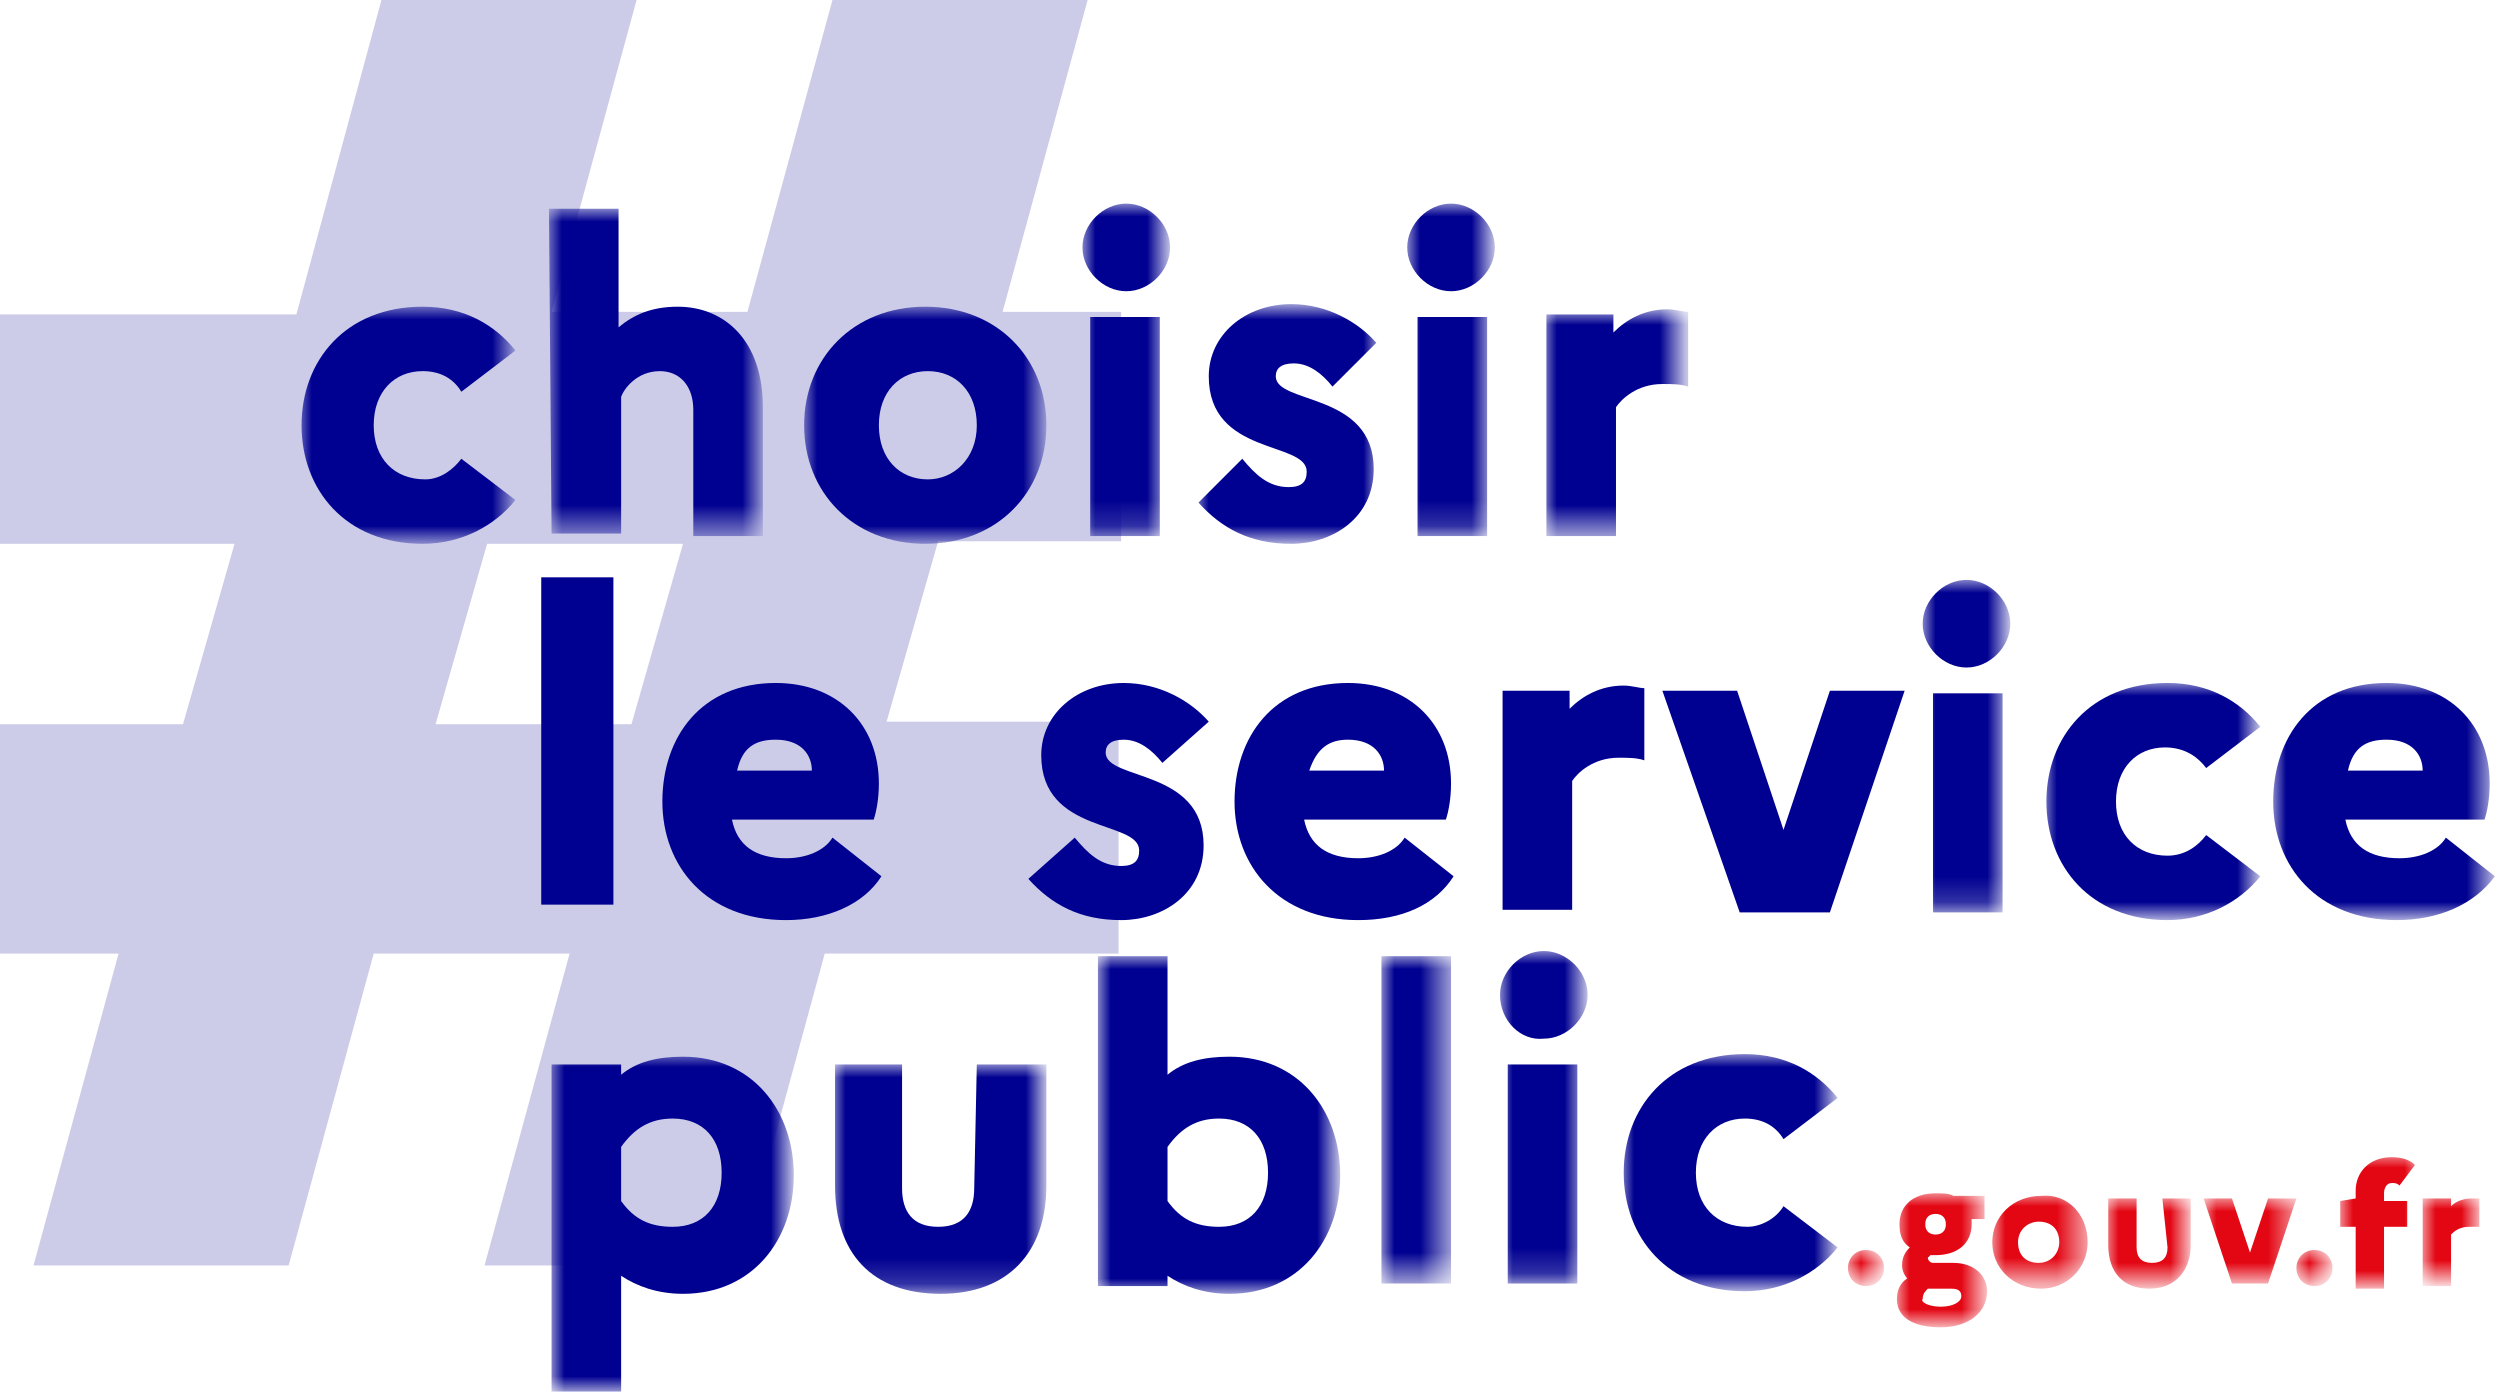 <?xml version="1.0" encoding="UTF-8"?>
<!-- Generator: Adobe Illustrator 26.5.0, SVG Export Plug-In . SVG Version: 6.00 Build 0)  -->
<svg version="1.1" id="Calque_1" xmlns="http://www.w3.org/2000/svg" xmlns:xlink="http://www.w3.org/1999/xlink" x="0px" y="0px" viewBox="0 0 97 54" style="enable-background:new 0 0 97 54;" xml:space="preserve">
<style type="text/css">
	.st0{fill-rule:evenodd;clip-rule:evenodd;fill:#000091;fill-opacity:0.2;}
	.st1{fill-rule:evenodd;clip-rule:evenodd;fill:#000091;}
	.st2{filter:url(#Adobe_OpacityMaskFilter);}
	.st3{fill-rule:evenodd;clip-rule:evenodd;fill:#FFFFFF;}
	.st4{mask:url(#mask-2_00000044155388398029912110000004814910490083162548_);fill-rule:evenodd;clip-rule:evenodd;fill:#000091;}
	.st5{filter:url(#Adobe_OpacityMaskFilter_00000060745067939608891460000005183349585258952104_);}
	.st6{mask:url(#mask-2_00000130610467531589014140000005174313690475590838_);fill-rule:evenodd;clip-rule:evenodd;fill:#000091;}
	.st7{filter:url(#Adobe_OpacityMaskFilter_00000088834555333586184350000001876435914585882276_);}
	.st8{mask:url(#mask-2_00000045603215328562814930000013352326615294885789_);fill-rule:evenodd;clip-rule:evenodd;fill:#000091;}
	.st9{filter:url(#Adobe_OpacityMaskFilter_00000003787630556985371820000018186800881184088731_);}
	.st10{mask:url(#mask-2_00000151533228624931969160000006872046371561329592_);fill-rule:evenodd;clip-rule:evenodd;fill:#000091;}
	.st11{filter:url(#Adobe_OpacityMaskFilter_00000045595329924537788860000009768850141619666599_);}
	.st12{mask:url(#mask-2_00000064328547124688342980000010601999185897398926_);fill-rule:evenodd;clip-rule:evenodd;fill:#000091;}
	.st13{filter:url(#Adobe_OpacityMaskFilter_00000166666844353715304350000012159906447979572878_);}
	.st14{mask:url(#mask-2_00000170978471256197219930000017678060101411408038_);fill-rule:evenodd;clip-rule:evenodd;fill:#000091;}
	.st15{filter:url(#Adobe_OpacityMaskFilter_00000130643849331534715680000010654501157092588441_);}
	.st16{mask:url(#mask-2_00000099650305339687149190000014095603864005851282_);fill-rule:evenodd;clip-rule:evenodd;fill:#000091;}
	.st17{filter:url(#Adobe_OpacityMaskFilter_00000001656446640249647810000017841723569196151436_);}
	.st18{mask:url(#mask-2_00000163070736225875206220000017208660291780040088_);fill-rule:evenodd;clip-rule:evenodd;fill:#000091;}
	.st19{filter:url(#Adobe_OpacityMaskFilter_00000176036243010494891650000011208723748117028755_);}
	.st20{mask:url(#mask-2_00000076598493649879012560000011202535715299971979_);fill-rule:evenodd;clip-rule:evenodd;fill:#000091;}
	.st21{filter:url(#Adobe_OpacityMaskFilter_00000088844567374928350430000007166036653726858140_);}
	.st22{mask:url(#mask-2_00000163787024317635740910000013419009958869980305_);fill-rule:evenodd;clip-rule:evenodd;fill:#E30613;}
	.st23{filter:url(#Adobe_OpacityMaskFilter_00000076574199939514558410000001139641949106944931_);}
	.st24{mask:url(#mask-2_00000159443109809845463450000005061891066404608675_);fill-rule:evenodd;clip-rule:evenodd;fill:#E30613;}
	.st25{filter:url(#Adobe_OpacityMaskFilter_00000010302373261828392590000000358969177321685904_);}
	.st26{mask:url(#mask-2_00000147908175116612278910000018373745233001849762_);fill-rule:evenodd;clip-rule:evenodd;fill:#E30613;}
	.st27{filter:url(#Adobe_OpacityMaskFilter_00000142143548737614952480000014803037979298764688_);}
	.st28{mask:url(#mask-2_00000160163853183871876320000018408982426745864349_);fill-rule:evenodd;clip-rule:evenodd;fill:#E30613;}
	.st29{filter:url(#Adobe_OpacityMaskFilter_00000095322757287837929040000005801726751227098783_);}
	.st30{mask:url(#mask-2_00000123443112907785102070000014531855442524183730_);fill-rule:evenodd;clip-rule:evenodd;fill:#E30613;}
	.st31{filter:url(#Adobe_OpacityMaskFilter_00000140699060567696594300000008188503758412237491_);}
	.st32{mask:url(#mask-2_00000086683037360188643150000002843683619547301307_);fill-rule:evenodd;clip-rule:evenodd;fill:#E30613;}
	.st33{filter:url(#Adobe_OpacityMaskFilter_00000031181879502897436480000013201294808448333756_);}
	.st34{mask:url(#mask-2_00000064323393303605128430000005904611830823704208_);fill-rule:evenodd;clip-rule:evenodd;fill:#E30613;}
	.st35{filter:url(#Adobe_OpacityMaskFilter_00000040539546088125717490000007327513024987520418_);}
	.st36{mask:url(#mask-2_00000064313107284506741980000001304196397675227057_);fill-rule:evenodd;clip-rule:evenodd;fill:#E30613;}
	.st37{filter:url(#Adobe_OpacityMaskFilter_00000119799709986711401780000012616317211411646615_);}
	.st38{mask:url(#mask-2_00000177453328557853563120000009729519538722994361_);fill-rule:evenodd;clip-rule:evenodd;fill:#000091;}
	.st39{filter:url(#Adobe_OpacityMaskFilter_00000001630352109746047200000014763381418842283455_);}
	.st40{mask:url(#mask-2_00000157291705488801831300000014278447740617394868_);fill-rule:evenodd;clip-rule:evenodd;fill:#000091;}
	.st41{filter:url(#Adobe_OpacityMaskFilter_00000150062200705411214160000001263924794363120566_);}
	.st42{mask:url(#mask-2_00000097472505522884538510000014744564222889149067_);fill-rule:evenodd;clip-rule:evenodd;fill:#000091;}
	.st43{filter:url(#Adobe_OpacityMaskFilter_00000047754198338702921220000017013817520735057307_);}
	.st44{mask:url(#mask-2_00000098930972307907337850000010284131275201655992_);fill-rule:evenodd;clip-rule:evenodd;fill:#000091;}
	.st45{filter:url(#Adobe_OpacityMaskFilter_00000013165829025949919240000009688431561244152489_);}
	.st46{mask:url(#mask-2_00000069378908609305154670000015096041261850182326_);fill-rule:evenodd;clip-rule:evenodd;fill:#000091;}
	.st47{filter:url(#Adobe_OpacityMaskFilter_00000018230370312076037830000018327680726824789951_);}
	.st48{mask:url(#mask-2_00000175280455311213079080000004646148376715672232_);fill-rule:evenodd;clip-rule:evenodd;fill:#000091;}
	.st49{filter:url(#Adobe_OpacityMaskFilter_00000085213975791249394000000005831901399660316551_);}
	.st50{mask:url(#mask-2_00000108995250589732854530000012034557047292338331_);fill-rule:evenodd;clip-rule:evenodd;fill:#000091;}
</style>
<path id="Fill-1" class="st0" d="M24.5,28.1l2-7h-7.6l-2,7H24.5z M7.1,28.1l2-7H0v-8.9h11.5L14.8,0h9.9l-3.3,12.1H29L32.3,0h9.9  l-3.3,12.1h4.6V21h-7.1l-2,7h9V37H32l-3.3,12.1h-9.9L22.1,37h-7.6l-3.3,12.1H1.3L4.6,37H0v-8.9H7.1z"/>
<polygon id="Fill-3" class="st1" points="21,35.1 23.8,35.1 23.8,22.4 21,22.4 "/>
<g id="Group-39">
	<path id="Fill-4" class="st1" d="M28.6,29.9h2.9c0-0.6-0.4-1.2-1.4-1.2C29.3,28.7,28.8,29,28.6,29.9 M30.5,35.7   c-3.1,0-4.8-2.1-4.8-4.6c0-2.5,1.5-4.6,4.4-4.6c2.4,0,4,1.6,4,3.9c0,0.6-0.1,1.1-0.2,1.4h-5.5c0.2,1,0.9,1.5,2.1,1.5   c0.8,0,1.5-0.3,1.8-0.8l1.9,1.5C33.5,35.1,32.1,35.7,30.5,35.7"/>
	<path id="Fill-6" class="st1" d="M41.7,32.5c0.5,0.6,1,1.1,1.8,1.1c0.5,0,0.7-0.2,0.7-0.6c0-1.2-3.8-0.6-3.8-3.7   c0-1.6,1.4-2.8,3.2-2.8c1.4,0,2.6,0.7,3.3,1.5l-1.8,1.6c-0.4-0.5-0.9-0.9-1.5-0.9c-0.5,0-0.7,0.2-0.7,0.5c0,1.1,3.8,0.6,3.8,3.6   c0,1.9-1.6,2.9-3.2,2.9c-1.6,0-2.7-0.6-3.6-1.6L41.7,32.5z"/>
	<path id="Fill-8" class="st1" d="M50.8,29.9h2.9c0-0.6-0.4-1.2-1.4-1.2C51.6,28.7,51.1,29,50.8,29.9 M52.7,35.7   c-3.1,0-4.8-2.1-4.8-4.6c0-2.5,1.5-4.6,4.4-4.6c2.4,0,4,1.6,4,3.9c0,0.6-0.1,1.1-0.2,1.4h-5.5c0.2,1,0.9,1.5,2.1,1.5   c0.8,0,1.5-0.3,1.8-0.8l1.9,1.5C55.7,35.1,54.4,35.7,52.7,35.7"/>
	<path id="Fill-10" class="st1" d="M58.2,26.8h2.7v0.7c0.5-0.5,1.2-0.9,2.1-0.9c0.3,0,0.6,0.1,0.8,0.1v2.8c-0.3-0.1-0.6-0.1-1-0.1   c-1,0-1.6,0.6-1.8,0.9v5h-2.7V26.8z"/>
	<polygon id="Fill-12" class="st1" points="67.4,26.8 69.2,32.2 71,26.8 73.9,26.8 71,35.4 67.5,35.4 64.5,26.8  "/>
	<g id="Clip-15">
	</g>
	<defs>
		<filter id="Adobe_OpacityMaskFilter" filterUnits="userSpaceOnUse" x="74.6" y="22.5" width="3.4" height="12.9">
			<feColorMatrix type="matrix" values="1 0 0 0 0  0 1 0 0 0  0 0 1 0 0  0 0 0 1 0"/>
		</filter>
	</defs>
	
		<mask maskUnits="userSpaceOnUse" x="74.6" y="22.5" width="3.4" height="12.9" id="mask-2_00000044155388398029912110000004814910490083162548_">
		<g class="st2">
			<polygon id="path-1_00000015346046028840699150000009105734167596830864_" class="st3" points="0,54 96.8,54 96.8,0 0,0    "/>
		</g>
	</mask>
	<path id="Fill-14" class="st4" d="M75,35.4h2.7v-8.5H75V35.4z M74.6,24.2c0-0.9,0.8-1.7,1.7-1.7c0.9,0,1.7,0.8,1.7,1.7   c0,0.9-0.8,1.7-1.7,1.7C75.4,25.9,74.6,25.1,74.6,24.2L74.6,24.2z"/>
	<defs>
		
			<filter id="Adobe_OpacityMaskFilter_00000121273736469447045200000012012496094193023121_" filterUnits="userSpaceOnUse" x="79.3" y="26.5" width="8.4" height="9.2">
			<feColorMatrix type="matrix" values="1 0 0 0 0  0 1 0 0 0  0 0 1 0 0  0 0 0 1 0"/>
		</filter>
	</defs>
	
		<mask maskUnits="userSpaceOnUse" x="79.3" y="26.5" width="8.4" height="9.2" id="mask-2_00000130610467531589014140000005174313690475590838_">
		<g style="filter:url(#Adobe_OpacityMaskFilter_00000121273736469447045200000012012496094193023121_);">
			<polygon id="path-1_00000095323452967879758850000005586357770114599082_" class="st3" points="0,54 96.8,54 96.8,0 0,0    "/>
		</g>
	</mask>
	<path id="Fill-16" class="st6" d="M85.6,32.4l2.1,1.6c-0.8,1-2.1,1.7-3.6,1.7c-3,0-4.7-2.1-4.7-4.6s1.7-4.6,4.7-4.6   c1.6,0,2.8,0.7,3.6,1.7l-2.1,1.6C85.3,29.4,84.8,29,84,29c-1.1,0-1.9,0.8-1.9,2.1c0,1.3,0.8,2.1,2,2.1   C84.8,33.2,85.3,32.8,85.6,32.4"/>
	<defs>
		
			<filter id="Adobe_OpacityMaskFilter_00000149379169784348053560000006710914185268699548_" filterUnits="userSpaceOnUse" x="88.2" y="26.5" width="8.6" height="9.2">
			<feColorMatrix type="matrix" values="1 0 0 0 0  0 1 0 0 0  0 0 1 0 0  0 0 0 1 0"/>
		</filter>
	</defs>
	
		<mask maskUnits="userSpaceOnUse" x="88.2" y="26.5" width="8.6" height="9.2" id="mask-2_00000045603215328562814930000013352326615294885789_">
		<g style="filter:url(#Adobe_OpacityMaskFilter_00000149379169784348053560000006710914185268699548_);">
			<polygon id="path-1_00000067915305333276682200000005529379753714924456_" class="st3" points="0,54 96.8,54 96.8,0 0,0    "/>
		</g>
	</mask>
	<path id="Fill-17" class="st8" d="M91.1,29.9H94c0-0.6-0.4-1.2-1.4-1.2C91.8,28.7,91.3,29,91.1,29.9 M93,35.7   c-3.1,0-4.8-2.1-4.8-4.6c0-2.5,1.5-4.6,4.4-4.6c2.4,0,4,1.6,4,3.9c0,0.6-0.1,1.1-0.2,1.4H91c0.2,1,0.9,1.5,2.1,1.5   c0.8,0,1.5-0.3,1.8-0.8l1.9,1.5C96,35.1,94.6,35.7,93,35.7"/>
	<defs>
		
			<filter id="Adobe_OpacityMaskFilter_00000072961563904155856350000012552353456553148316_" filterUnits="userSpaceOnUse" x="21.4" y="40.9" width="9.4" height="13.1">
			<feColorMatrix type="matrix" values="1 0 0 0 0  0 1 0 0 0  0 0 1 0 0  0 0 0 1 0"/>
		</filter>
	</defs>
	
		<mask maskUnits="userSpaceOnUse" x="21.4" y="40.9" width="9.4" height="13.1" id="mask-2_00000151533228624931969160000006872046371561329592_">
		<g style="filter:url(#Adobe_OpacityMaskFilter_00000072961563904155856350000012552353456553148316_);">
			<polygon id="path-1_00000055691831464527567230000017876840048285302184_" class="st3" points="0,54 96.8,54 96.8,0 0,0    "/>
		</g>
	</mask>
	<path id="Fill-18" class="st10" d="M26.1,47.6c1.2,0,1.9-0.8,1.9-2.1c0-1.3-0.7-2.1-1.9-2.1c-0.9,0-1.5,0.4-2,1.1l0,0v2.1l0,0   C24.6,47.3,25.2,47.6,26.1,47.6L26.1,47.6z M21.4,41.3h2.7v0.4c0.6-0.5,1.4-0.7,2.4-0.7c2.7,0,4.3,2.1,4.3,4.6   c0,2.5-1.6,4.6-4.3,4.6c-1,0-1.8-0.3-2.4-0.7V54h-2.7V41.3z"/>
	<defs>
		
			<filter id="Adobe_OpacityMaskFilter_00000056394897837142418420000013166019676883349642_" filterUnits="userSpaceOnUse" x="32.3" y="41.3" width="8.3" height="8.9">
			<feColorMatrix type="matrix" values="1 0 0 0 0  0 1 0 0 0  0 0 1 0 0  0 0 0 1 0"/>
		</filter>
	</defs>
	
		<mask maskUnits="userSpaceOnUse" x="32.3" y="41.3" width="8.3" height="8.9" id="mask-2_00000064328547124688342980000010601999185897398926_">
		<g style="filter:url(#Adobe_OpacityMaskFilter_00000056394897837142418420000013166019676883349642_);">
			<polygon id="path-1_00000077301504838807576730000014482245810722200466_" class="st3" points="0,54 96.8,54 96.8,0 0,0    "/>
		</g>
	</mask>
	<path id="Fill-19" class="st12" d="M37.9,41.3h2.7V46c0,2.6-1.5,4.2-4.1,4.2c-2.7,0-4.1-1.6-4.1-4.2v-4.7H35v4.8   c0,0.9,0.4,1.5,1.4,1.5c1,0,1.4-0.6,1.4-1.5L37.9,41.3L37.9,41.3z"/>
	<defs>
		
			<filter id="Adobe_OpacityMaskFilter_00000011025829896425886220000000814829495551154052_" filterUnits="userSpaceOnUse" x="42.6" y="37.1" width="9.4" height="13.1">
			<feColorMatrix type="matrix" values="1 0 0 0 0  0 1 0 0 0  0 0 1 0 0  0 0 0 1 0"/>
		</filter>
	</defs>
	
		<mask maskUnits="userSpaceOnUse" x="42.6" y="37.1" width="9.4" height="13.1" id="mask-2_00000170978471256197219930000017678060101411408038_">
		<g style="filter:url(#Adobe_OpacityMaskFilter_00000011025829896425886220000000814829495551154052_);">
			<polygon id="path-1_00000042012671666853912050000012625589591672317372_" class="st3" points="0,54 96.8,54 96.8,0 0,0    "/>
		</g>
	</mask>
	<path id="Fill-20" class="st14" d="M47.3,47.6c1.2,0,1.9-0.8,1.9-2.1c0-1.3-0.7-2.1-1.9-2.1c-0.9,0-1.5,0.4-2,1.1l0,0v2.1l0,0   C45.8,47.3,46.4,47.6,47.3,47.6 M47.7,50.2c-1,0-1.8-0.3-2.4-0.7v0.4h-2.7V37.1h2.7v4.6c0.6-0.5,1.4-0.7,2.4-0.7   c2.7,0,4.3,2.1,4.3,4.6C52,48.1,50.4,50.2,47.7,50.2"/>
	<defs>
		
			<filter id="Adobe_OpacityMaskFilter_00000147196499506887437480000012935057049676586162_" filterUnits="userSpaceOnUse" x="53.6" y="37.1" width="2.7" height="12.7">
			<feColorMatrix type="matrix" values="1 0 0 0 0  0 1 0 0 0  0 0 1 0 0  0 0 0 1 0"/>
		</filter>
	</defs>
	
		<mask maskUnits="userSpaceOnUse" x="53.6" y="37.1" width="2.7" height="12.7" id="mask-2_00000099650305339687149190000014095603864005851282_">
		<g style="filter:url(#Adobe_OpacityMaskFilter_00000147196499506887437480000012935057049676586162_);">
			<polygon id="path-1_00000151504700874043758160000004911328205385502375_" class="st3" points="0,54 96.8,54 96.8,0 0,0    "/>
		</g>
	</mask>
	<polygon id="Fill-21" class="st16" points="53.6,49.8 56.3,49.8 56.3,37.1 53.6,37.1  "/>
	<defs>
		
			<filter id="Adobe_OpacityMaskFilter_00000036224903084990776480000011266107361851837858_" filterUnits="userSpaceOnUse" x="58.2" y="36.9" width="3.4" height="12.9">
			<feColorMatrix type="matrix" values="1 0 0 0 0  0 1 0 0 0  0 0 1 0 0  0 0 0 1 0"/>
		</filter>
	</defs>
	
		<mask maskUnits="userSpaceOnUse" x="58.2" y="36.9" width="3.4" height="12.9" id="mask-2_00000163070736225875206220000017208660291780040088_">
		<g style="filter:url(#Adobe_OpacityMaskFilter_00000036224903084990776480000011266107361851837858_);">
			<polygon id="path-1_00000044892867809664340750000005629845167966573984_" class="st3" points="0,54 96.8,54 96.8,0 0,0    "/>
		</g>
	</mask>
	<path id="Fill-22" class="st18" d="M58.5,49.8h2.7v-8.5h-2.7V49.8z M58.2,38.6c0-0.9,0.8-1.7,1.7-1.7c0.9,0,1.7,0.8,1.7,1.7   s-0.8,1.7-1.7,1.7C59,40.4,58.2,39.6,58.2,38.6L58.2,38.6z"/>
	<defs>
		
			<filter id="Adobe_OpacityMaskFilter_00000137096830685888218950000000548995138093179068_" filterUnits="userSpaceOnUse" x="62.9" y="40.9" width="8.4" height="9.2">
			<feColorMatrix type="matrix" values="1 0 0 0 0  0 1 0 0 0  0 0 1 0 0  0 0 0 1 0"/>
		</filter>
	</defs>
	
		<mask maskUnits="userSpaceOnUse" x="62.9" y="40.9" width="8.4" height="9.2" id="mask-2_00000076598493649879012560000011202535715299971979_">
		<g style="filter:url(#Adobe_OpacityMaskFilter_00000137096830685888218950000000548995138093179068_);">
			<polygon id="path-1_00000008121310273989422290000009531697021536165019_" class="st3" points="0,54 96.8,54 96.8,0 0,0    "/>
		</g>
	</mask>
	<path id="Fill-23" class="st20" d="M69.2,46.8l2.1,1.6c-0.8,1-2.1,1.7-3.6,1.7c-3,0-4.7-2.1-4.7-4.6c0-2.5,1.7-4.6,4.7-4.6   c1.6,0,2.8,0.7,3.6,1.7l-2.1,1.6c-0.3-0.5-0.8-0.8-1.5-0.8c-1.1,0-1.9,0.8-1.9,2.1c0,1.3,0.8,2.1,2,2.1   C68.3,47.6,68.9,47.3,69.2,46.8"/>
	<defs>
		
			<filter id="Adobe_OpacityMaskFilter_00000059276204185693997400000012715926060509692851_" filterUnits="userSpaceOnUse" x="71.7" y="48.5" width="1.4" height="1.4">
			<feColorMatrix type="matrix" values="1 0 0 0 0  0 1 0 0 0  0 0 1 0 0  0 0 0 1 0"/>
		</filter>
	</defs>
	
		<mask maskUnits="userSpaceOnUse" x="71.7" y="48.5" width="1.4" height="1.4" id="mask-2_00000163787024317635740910000013419009958869980305_">
		<g style="filter:url(#Adobe_OpacityMaskFilter_00000059276204185693997400000012715926060509692851_);">
			<polygon id="path-1_00000157290851279340354270000016041676535313520568_" class="st3" points="0,54 96.8,54 96.8,0 0,0    "/>
		</g>
	</mask>
	<path id="Fill-24" class="st22" d="M71.7,49.2c0-0.4,0.3-0.7,0.7-0.7c0.4,0,0.7,0.3,0.7,0.7c0,0.4-0.3,0.7-0.7,0.7   C72,49.9,71.7,49.6,71.7,49.2"/>
	<defs>
		
			<filter id="Adobe_OpacityMaskFilter_00000065034868607056787950000018090173169154862999_" filterUnits="userSpaceOnUse" x="73.6" y="46.3" width="3.5" height="5.1">
			<feColorMatrix type="matrix" values="1 0 0 0 0  0 1 0 0 0  0 0 1 0 0  0 0 0 1 0"/>
		</filter>
	</defs>
	
		<mask maskUnits="userSpaceOnUse" x="73.6" y="46.3" width="3.5" height="5.1" id="mask-2_00000159443109809845463450000005061891066404608675_">
		<g style="filter:url(#Adobe_OpacityMaskFilter_00000065034868607056787950000018090173169154862999_);">
			<polygon id="path-1_00000169535808355758579410000014839366397254010009_" class="st3" points="0,54 96.8,54 96.8,0 0,0    "/>
		</g>
	</mask>
	<path id="Fill-25" class="st24" d="M75.5,47.5c0-0.3-0.2-0.4-0.4-0.4s-0.4,0.1-0.4,0.4c0,0.3,0.2,0.4,0.4,0.4   C75.3,47.9,75.5,47.8,75.5,47.5 M75.3,50.7c0.5,0,0.8-0.2,0.8-0.4c0-0.2-0.1-0.3-0.4-0.3h-0.9c-0.1,0.1-0.2,0.2-0.2,0.4   C74.5,50.5,74.8,50.7,75.3,50.7 M74,49.6c-0.1-0.1-0.2-0.3-0.2-0.5c0-0.3,0.1-0.5,0.3-0.7c-0.3-0.2-0.4-0.5-0.4-0.9   c0-0.7,0.5-1.2,1.4-1.2c0.3,0,0.5,0,0.7,0.1H77v0.9h-0.5c0,0.1,0,0.1,0,0.2c0,0.7-0.5,1.2-1.4,1.2c-0.1,0-0.1,0-0.2,0   c0,0-0.1,0.1-0.1,0.1c0,0.1,0.1,0.2,0.2,0.2h0.8c0.8,0,1.3,0.5,1.3,1.1c0,0.8-0.7,1.4-1.8,1.4c-1.1,0-1.7-0.4-1.7-1.1   C73.6,50.1,73.7,49.8,74,49.6"/>
	<defs>
		
			<filter id="Adobe_OpacityMaskFilter_00000116918966730842398240000003914955791562290109_" filterUnits="userSpaceOnUse" x="77.3" y="46.3" width="3.7" height="3.6">
			<feColorMatrix type="matrix" values="1 0 0 0 0  0 1 0 0 0  0 0 1 0 0  0 0 0 1 0"/>
		</filter>
	</defs>
	
		<mask maskUnits="userSpaceOnUse" x="77.3" y="46.3" width="3.7" height="3.6" id="mask-2_00000147908175116612278910000018373745233001849762_">
		<g style="filter:url(#Adobe_OpacityMaskFilter_00000116918966730842398240000003914955791562290109_);">
			<polygon id="path-1_00000176008646258507154230000018077365934363731620_" class="st3" points="0,54 96.8,54 96.8,0 0,0    "/>
		</g>
	</mask>
	<path id="Fill-26" class="st26" d="M79.9,48.2c0-0.5-0.3-0.8-0.8-0.8c-0.4,0-0.8,0.3-0.8,0.8c0,0.5,0.3,0.8,0.8,0.8   C79.6,49,79.9,48.6,79.9,48.2 M81,48.2c0,1-0.8,1.8-1.8,1.8c-1.1,0-1.9-0.8-1.9-1.8c0-1,0.8-1.8,1.9-1.8C80.2,46.3,81,47.1,81,48.2   "/>
	<defs>
		
			<filter id="Adobe_OpacityMaskFilter_00000105418458212952245650000013910831870082768023_" filterUnits="userSpaceOnUse" x="81.7" y="46.5" width="3.3" height="3.5">
			<feColorMatrix type="matrix" values="1 0 0 0 0  0 1 0 0 0  0 0 1 0 0  0 0 0 1 0"/>
		</filter>
	</defs>
	
		<mask maskUnits="userSpaceOnUse" x="81.7" y="46.5" width="3.3" height="3.5" id="mask-2_00000160163853183871876320000018408982426745864349_">
		<g style="filter:url(#Adobe_OpacityMaskFilter_00000105418458212952245650000013910831870082768023_);">
			<polygon id="path-1_00000112618858411803799310000015972447812637641886_" class="st3" points="0,54 96.8,54 96.8,0 0,0    "/>
		</g>
	</mask>
	<path id="Fill-27" class="st28" d="M83.9,46.5h1.1v1.8c0,1-0.6,1.7-1.6,1.7c-1,0-1.6-0.6-1.6-1.7v-1.8h1.1v1.9   c0,0.4,0.2,0.6,0.6,0.6c0.4,0,0.6-0.2,0.6-0.6L83.9,46.5L83.9,46.5z"/>
	<defs>
		
			<filter id="Adobe_OpacityMaskFilter_00000153689748715407426680000015204885715204226196_" filterUnits="userSpaceOnUse" x="85.5" y="46.5" width="3.7" height="3.4">
			<feColorMatrix type="matrix" values="1 0 0 0 0  0 1 0 0 0  0 0 1 0 0  0 0 0 1 0"/>
		</filter>
	</defs>
	
		<mask maskUnits="userSpaceOnUse" x="85.5" y="46.5" width="3.7" height="3.4" id="mask-2_00000123443112907785102070000014531855442524183730_">
		<g style="filter:url(#Adobe_OpacityMaskFilter_00000153689748715407426680000015204885715204226196_);">
			<polygon id="path-1_00000154422815205796757720000000364927356688642966_" class="st3" points="0,54 96.8,54 96.8,0 0,0    "/>
		</g>
	</mask>
	<polygon id="Fill-28" class="st30" points="86.6,46.5 87.3,48.6 88,46.5 89.1,46.5 88,49.8 86.6,49.8 85.5,46.5  "/>
	<defs>
		
			<filter id="Adobe_OpacityMaskFilter_00000072243386676134477190000010031355881441156239_" filterUnits="userSpaceOnUse" x="89.1" y="48.5" width="1.4" height="1.4">
			<feColorMatrix type="matrix" values="1 0 0 0 0  0 1 0 0 0  0 0 1 0 0  0 0 0 1 0"/>
		</filter>
	</defs>
	
		<mask maskUnits="userSpaceOnUse" x="89.1" y="48.5" width="1.4" height="1.4" id="mask-2_00000086683037360188643150000002843683619547301307_">
		<g style="filter:url(#Adobe_OpacityMaskFilter_00000072243386676134477190000010031355881441156239_);">
			<polygon id="path-1_00000137838491849685931480000000386973769485776778_" class="st3" points="0,54 96.8,54 96.8,0 0,0    "/>
		</g>
	</mask>
	<path id="Fill-29" class="st32" d="M89.1,49.2c0-0.4,0.3-0.7,0.7-0.7c0.4,0,0.7,0.3,0.7,0.7c0,0.4-0.3,0.7-0.7,0.7   C89.4,49.9,89.1,49.6,89.1,49.2"/>
	<defs>
		
			<filter id="Adobe_OpacityMaskFilter_00000134972377887947755670000017957863020845425844_" filterUnits="userSpaceOnUse" x="90.8" y="44.8" width="3" height="5">
			<feColorMatrix type="matrix" values="1 0 0 0 0  0 1 0 0 0  0 0 1 0 0  0 0 0 1 0"/>
		</filter>
	</defs>
	
		<mask maskUnits="userSpaceOnUse" x="90.8" y="44.8" width="3" height="5" id="mask-2_00000064323393303605128430000005904611830823704208_">
		<g style="filter:url(#Adobe_OpacityMaskFilter_00000134972377887947755670000017957863020845425844_);">
			<polygon id="path-1_00000114794679752823255830000015343985204624405951_" class="st3" points="0,54 96.8,54 96.8,0 0,0    "/>
		</g>
	</mask>
	<path id="Fill-30" class="st34" d="M91.4,46.5v-0.3c0-0.7,0.5-1.3,1.4-1.3c0.4,0,0.7,0.1,0.9,0.3l-0.6,0.8   c-0.1-0.1-0.2-0.1-0.3-0.1c-0.2,0-0.3,0.2-0.3,0.4v0.3h0.9v1h-0.9v2.4h-1.1v-2.4h-0.6v-1L91.4,46.5L91.4,46.5z"/>
	<defs>
		
			<filter id="Adobe_OpacityMaskFilter_00000072259885865687190240000000906322497586434720_" filterUnits="userSpaceOnUse" x="94" y="46.4" width="2.2" height="3.4">
			<feColorMatrix type="matrix" values="1 0 0 0 0  0 1 0 0 0  0 0 1 0 0  0 0 0 1 0"/>
		</filter>
	</defs>
	
		<mask maskUnits="userSpaceOnUse" x="94" y="46.4" width="2.2" height="3.4" id="mask-2_00000064313107284506741980000001304196397675227057_">
		<g style="filter:url(#Adobe_OpacityMaskFilter_00000072259885865687190240000000906322497586434720_);">
			<polygon id="path-1_00000097462025719250409640000004270244286970873472_" class="st3" points="0,54 96.8,54 96.8,0 0,0    "/>
		</g>
	</mask>
	<path id="Fill-31" class="st36" d="M94,46.5h1.1v0.3c0.2-0.2,0.5-0.3,0.8-0.3c0.1,0,0.2,0,0.3,0v1.1c-0.1,0-0.2,0-0.4,0   c-0.4,0-0.6,0.2-0.7,0.3v2H94V46.5z"/>
	<defs>
		
			<filter id="Adobe_OpacityMaskFilter_00000168820970000924266550000008174245418414364045_" filterUnits="userSpaceOnUse" x="11.6" y="11.9" width="8.4" height="9.2">
			<feColorMatrix type="matrix" values="1 0 0 0 0  0 1 0 0 0  0 0 1 0 0  0 0 0 1 0"/>
		</filter>
	</defs>
	
		<mask maskUnits="userSpaceOnUse" x="11.6" y="11.9" width="8.4" height="9.2" id="mask-2_00000177453328557853563120000009729519538722994361_">
		<g style="filter:url(#Adobe_OpacityMaskFilter_00000168820970000924266550000008174245418414364045_);">
			<polygon id="path-1_00000009580744789240796490000016102300967339726492_" class="st3" points="0,54 96.8,54 96.8,0 0,0    "/>
		</g>
	</mask>
	<path id="Fill-32" class="st38" d="M17.9,17.8l2.1,1.6c-0.8,1-2.1,1.7-3.6,1.7c-3,0-4.7-2.1-4.7-4.6s1.7-4.6,4.7-4.6   c1.6,0,2.8,0.7,3.6,1.7l-2.1,1.6c-0.3-0.5-0.8-0.8-1.5-0.8c-1.1,0-1.9,0.8-1.9,2.1c0,1.3,0.8,2.1,2,2.1   C17.1,18.6,17.6,18.2,17.9,17.8"/>
	<defs>
		
			<filter id="Adobe_OpacityMaskFilter_00000087390511937106715230000010200284310441655730_" filterUnits="userSpaceOnUse" x="21.3" y="8.1" width="8.3" height="12.7">
			<feColorMatrix type="matrix" values="1 0 0 0 0  0 1 0 0 0  0 0 1 0 0  0 0 0 1 0"/>
		</filter>
	</defs>
	
		<mask maskUnits="userSpaceOnUse" x="21.3" y="8.1" width="8.3" height="12.7" id="mask-2_00000157291705488801831300000014278447740617394868_">
		<g style="filter:url(#Adobe_OpacityMaskFilter_00000087390511937106715230000010200284310441655730_);">
			<polygon id="path-1_00000005259401690486541610000012173691157480674491_" class="st3" points="0,54 96.8,54 96.8,0 0,0    "/>
		</g>
	</mask>
	<path id="Fill-33" class="st40" d="M21.3,8.1H24v4.6c0.6-0.5,1.3-0.8,2.3-0.8c1.8,0,3.3,1.3,3.3,3.9v5h-2.7v-4.9   c0-0.9-0.5-1.5-1.3-1.5c-0.9,0-1.4,0.7-1.5,1v5.3h-2.7L21.3,8.1L21.3,8.1z"/>
	<defs>
		
			<filter id="Adobe_OpacityMaskFilter_00000158741387921874343990000007595001551835362485_" filterUnits="userSpaceOnUse" x="31.2" y="11.9" width="9.4" height="9.2">
			<feColorMatrix type="matrix" values="1 0 0 0 0  0 1 0 0 0  0 0 1 0 0  0 0 0 1 0"/>
		</filter>
	</defs>
	
		<mask maskUnits="userSpaceOnUse" x="31.2" y="11.9" width="9.4" height="9.2" id="mask-2_00000097472505522884538510000014744564222889149067_">
		<g style="filter:url(#Adobe_OpacityMaskFilter_00000158741387921874343990000007595001551835362485_);">
			<polygon id="path-1_00000124866276445255749290000002238442118631374487_" class="st3" points="0,54 96.8,54 96.8,0 0,0    "/>
		</g>
	</mask>
	<path id="Fill-34" class="st42" d="M37.9,16.5c0-1.3-0.8-2.1-1.9-2.1c-1.1,0-1.9,0.8-1.9,2.1c0,1.3,0.8,2.1,1.9,2.1   C37,18.6,37.9,17.8,37.9,16.5 M40.6,16.5c0,2.6-1.9,4.6-4.7,4.6c-2.8,0-4.7-2-4.7-4.6s1.9-4.6,4.7-4.6   C38.7,11.9,40.6,13.9,40.6,16.5"/>
	<defs>
		
			<filter id="Adobe_OpacityMaskFilter_00000024714248421690898270000000148470502420998314_" filterUnits="userSpaceOnUse" x="42" y="7.9" width="3.4" height="12.9">
			<feColorMatrix type="matrix" values="1 0 0 0 0  0 1 0 0 0  0 0 1 0 0  0 0 0 1 0"/>
		</filter>
	</defs>
	
		<mask maskUnits="userSpaceOnUse" x="42" y="7.9" width="3.4" height="12.9" id="mask-2_00000098930972307907337850000010284131275201655992_">
		<g style="filter:url(#Adobe_OpacityMaskFilter_00000024714248421690898270000000148470502420998314_);">
			<polygon id="path-1_00000180335457863897815510000016979753792853601425_" class="st3" points="0,54 96.8,54 96.8,0 0,0    "/>
		</g>
	</mask>
	<path id="Fill-35" class="st44" d="M42.3,20.8H45v-8.5h-2.7V20.8z M42,9.6c0-0.9,0.8-1.7,1.7-1.7c0.9,0,1.7,0.8,1.7,1.7   s-0.8,1.7-1.7,1.7C42.8,11.3,42,10.5,42,9.6L42,9.6z"/>
	<defs>
		
			<filter id="Adobe_OpacityMaskFilter_00000058590835809536017580000015378353062110387087_" filterUnits="userSpaceOnUse" x="46.4" y="11.9" width="7" height="9.2">
			<feColorMatrix type="matrix" values="1 0 0 0 0  0 1 0 0 0  0 0 1 0 0  0 0 0 1 0"/>
		</filter>
	</defs>
	
		<mask maskUnits="userSpaceOnUse" x="46.4" y="11.9" width="7" height="9.2" id="mask-2_00000069378908609305154670000015096041261850182326_">
		<g style="filter:url(#Adobe_OpacityMaskFilter_00000058590835809536017580000015378353062110387087_);">
			<polygon id="path-1_00000163070333644573809970000010683338798272110486_" class="st3" points="0,54 96.8,54 96.8,0 0,0    "/>
		</g>
	</mask>
	<path id="Fill-36" class="st46" d="M48.2,17.8c0.5,0.6,1,1.1,1.8,1.1c0.5,0,0.7-0.2,0.7-0.6c0-1.2-3.8-0.6-3.8-3.7   c0-1.6,1.4-2.8,3.2-2.8c1.4,0,2.6,0.7,3.3,1.5L51.7,15c-0.4-0.5-0.9-0.9-1.5-0.9c-0.5,0-0.7,0.2-0.7,0.5c0,1.1,3.8,0.6,3.8,3.6   c0,1.9-1.6,2.9-3.2,2.9c-1.6,0-2.7-0.6-3.6-1.6L48.2,17.8z"/>
	<defs>
		
			<filter id="Adobe_OpacityMaskFilter_00000172426332950217692600000001933039446892064150_" filterUnits="userSpaceOnUse" x="54.6" y="7.9" width="3.4" height="12.9">
			<feColorMatrix type="matrix" values="1 0 0 0 0  0 1 0 0 0  0 0 1 0 0  0 0 0 1 0"/>
		</filter>
	</defs>
	
		<mask maskUnits="userSpaceOnUse" x="54.6" y="7.9" width="3.4" height="12.9" id="mask-2_00000175280455311213079080000004646148376715672232_">
		<g style="filter:url(#Adobe_OpacityMaskFilter_00000172426332950217692600000001933039446892064150_);">
			<polygon id="path-1_00000100359975675860765100000010520863136575405503_" class="st3" points="0,54 96.8,54 96.8,0 0,0    "/>
		</g>
	</mask>
	<path id="Fill-37" class="st48" d="M55,20.8h2.7v-8.5H55V20.8z M54.6,9.6c0-0.9,0.8-1.7,1.7-1.7c0.9,0,1.7,0.8,1.7,1.7   s-0.8,1.7-1.7,1.7C55.4,11.3,54.6,10.5,54.6,9.6L54.6,9.6z"/>
	<defs>
		
			<filter id="Adobe_OpacityMaskFilter_00000139994376576866566730000001640218082120564624_" filterUnits="userSpaceOnUse" x="59.9" y="12.1" width="5.5" height="8.7">
			<feColorMatrix type="matrix" values="1 0 0 0 0  0 1 0 0 0  0 0 1 0 0  0 0 0 1 0"/>
		</filter>
	</defs>
	
		<mask maskUnits="userSpaceOnUse" x="59.9" y="12.1" width="5.5" height="8.7" id="mask-2_00000108995250589732854530000012034557047292338331_">
		<g style="filter:url(#Adobe_OpacityMaskFilter_00000139994376576866566730000001640218082120564624_);">
			<polygon id="path-1_00000040569904793800756910000016442340651405790884_" class="st3" points="0,54 96.8,54 96.8,0 0,0    "/>
		</g>
	</mask>
	<path id="Fill-38" class="st50" d="M59.9,12.2h2.7v0.7c0.5-0.5,1.2-0.9,2.1-0.9c0.3,0,0.6,0.1,0.8,0.1V15c-0.3-0.1-0.6-0.1-1-0.1   c-1,0-1.6,0.6-1.8,0.9v5h-2.7V12.2z"/>
</g>
</svg>